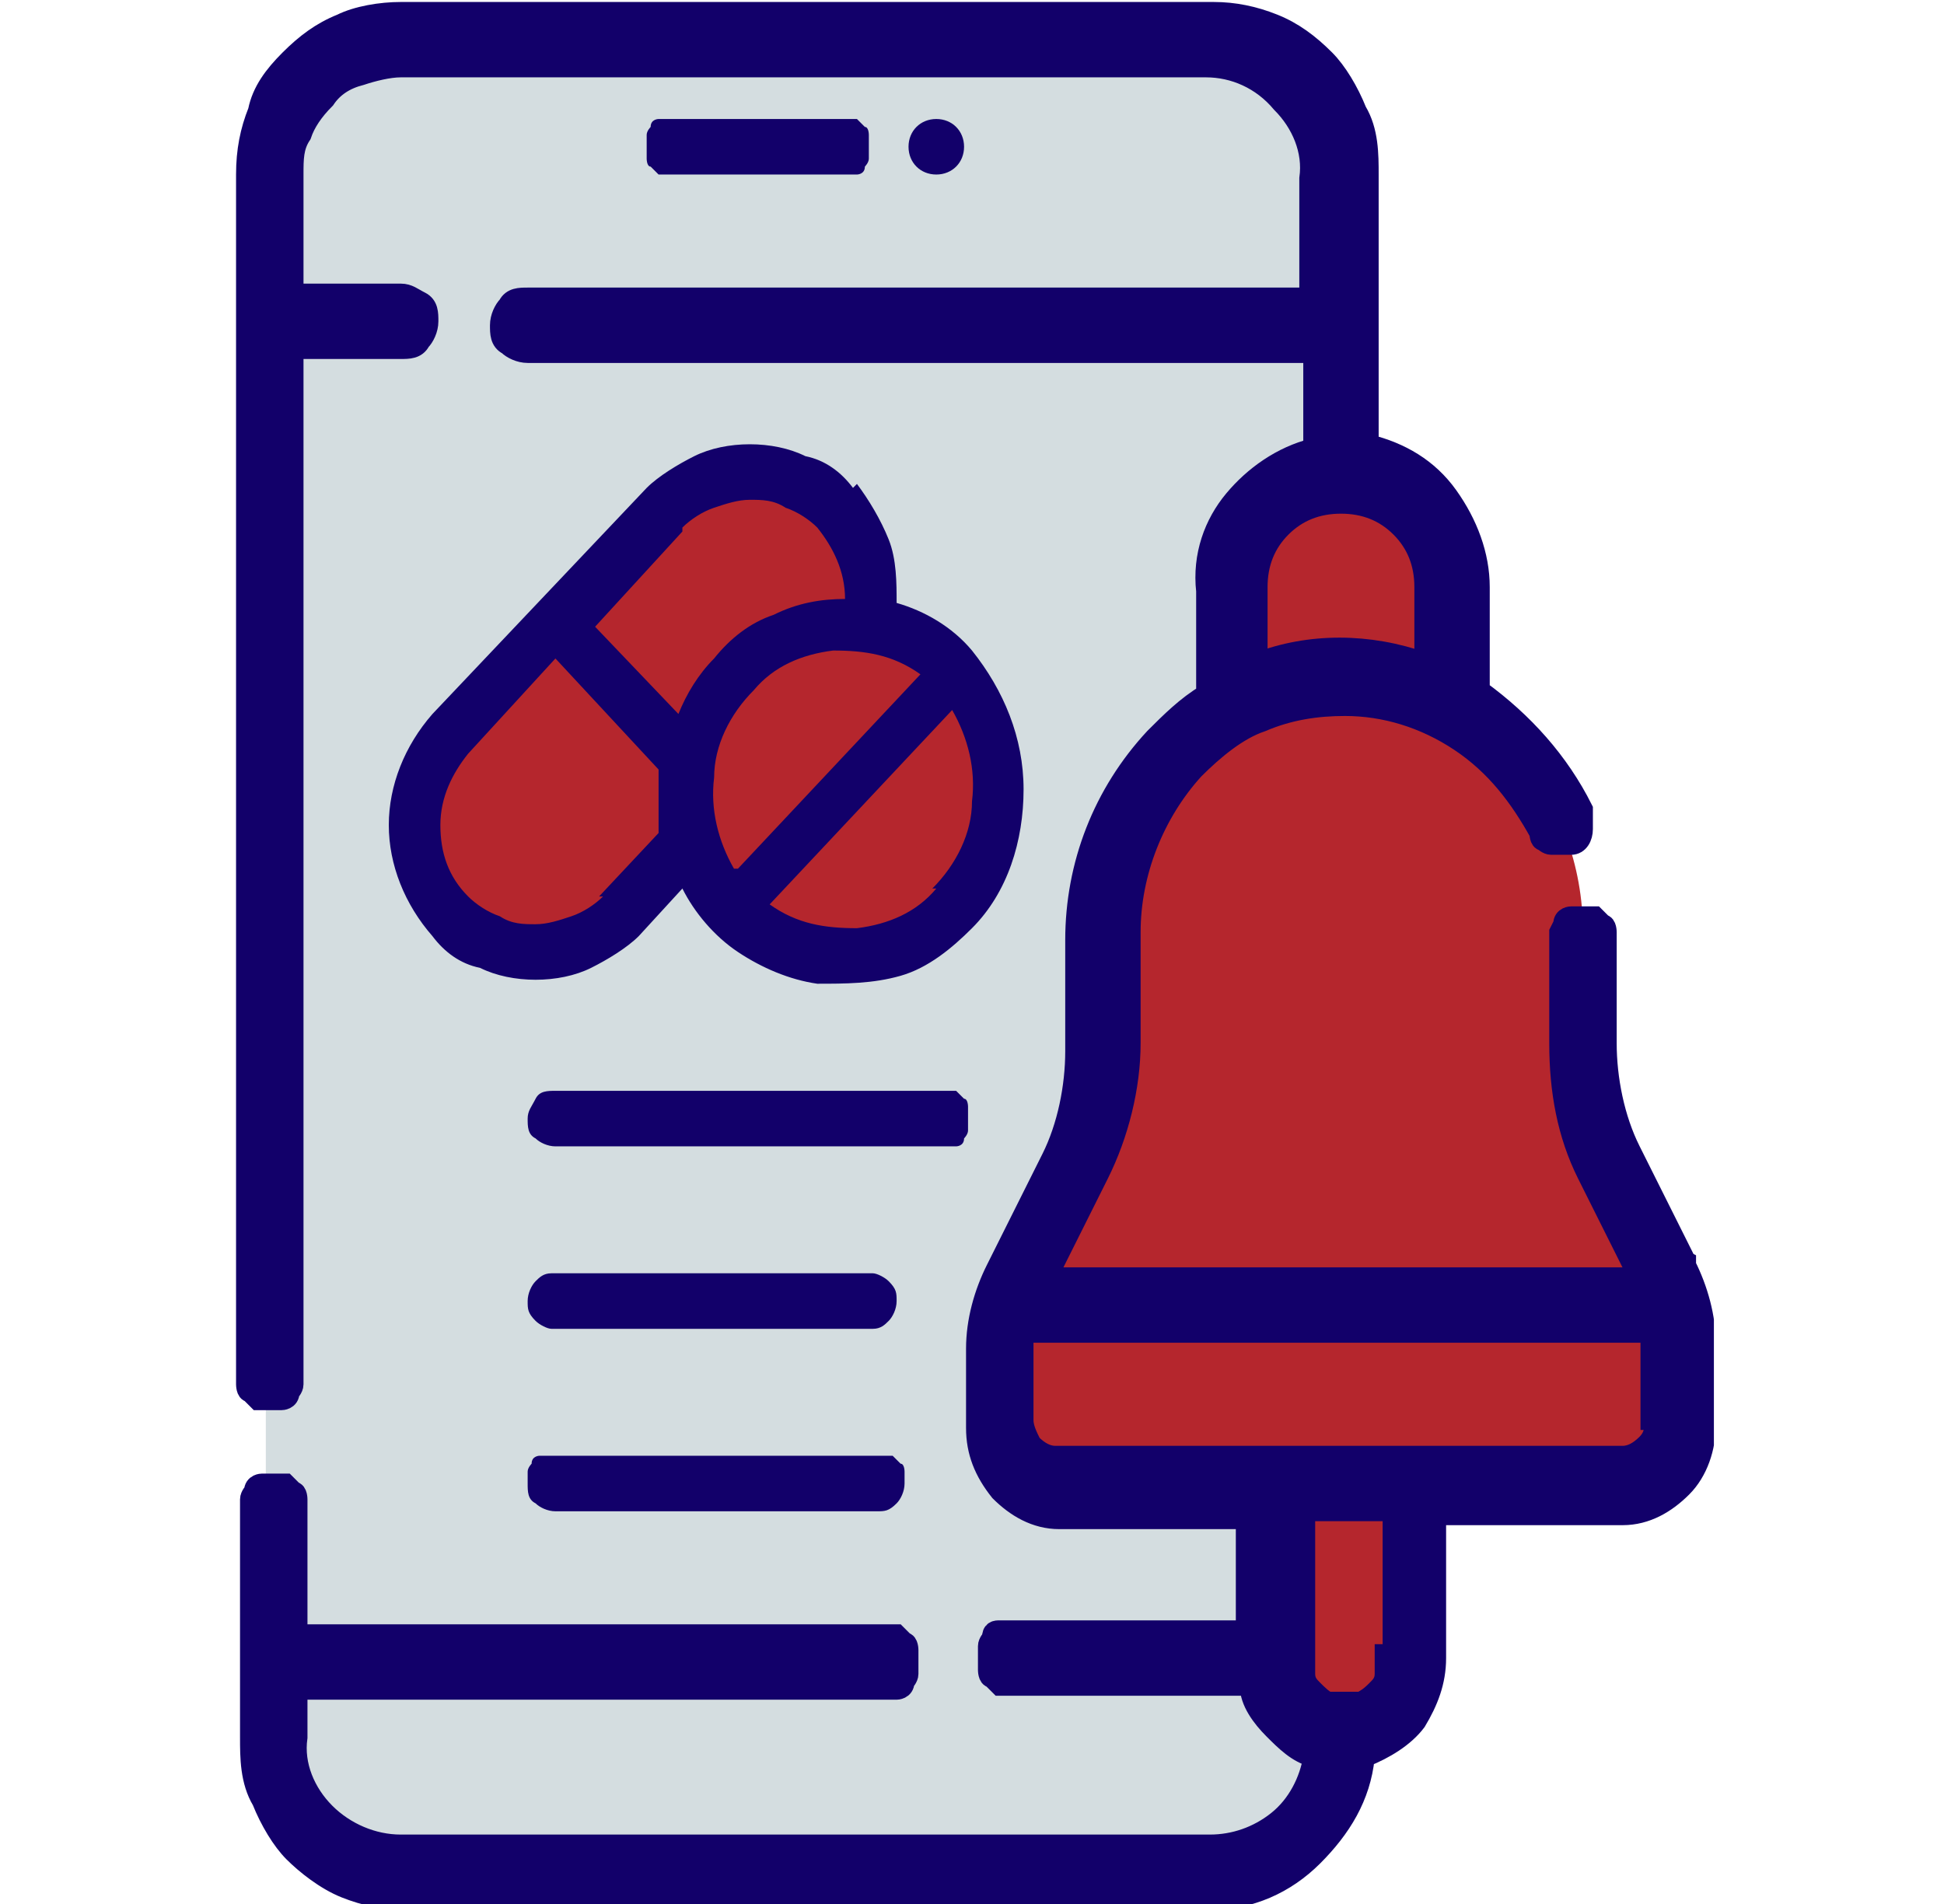 <?xml version="1.0" encoding="UTF-8"?>
<svg id="Layer_1" xmlns="http://www.w3.org/2000/svg" version="1.1" xmlns:xlink="http://www.w3.org/1999/xlink" viewBox="0 0 49 48">
  <!-- Generator: Adobe Illustrator 30.0.0, SVG Export Plug-In . SVG Version: 2.1.1 Build 123)  -->
  <defs>
    <style>
      .st0, .st1 {
        fill: #12006a;
      }

      .st1 {
        stroke: #12006a;
        stroke-miterlimit: 10;
        stroke-width: .5px;
      }

      .st2 {
        fill: none;
      }

      .st3 {
        fill: #b5262d;
      }

      .st4 {
        fill: #d4dde0;
      }

      .st5 {
        clip-path: url(#clippath);
      }
    </style>
    <clipPath id="clippath">
      <rect class="st2" x="5.9" width="37.3" height="48"/>
    </clipPath>
  </defs>
  <g class="st5">
    <g>
      <path class="st4" d="M6.8,4.4c0-.9.3-1.7.9-2.4.6-.6,1.4-1,2.3-1.1h20.3c.9,0,1.7.4,2.4,1,.6.6,1,1.5.9,2.4v39.1c0,.9-.3,1.8-.9,2.4-.6.7-1.5,1-2.4,1.1H10c-.9,0-1.7-.4-2.4-1.1-.6-.7-.9-1.5-.9-2.4V4.4h.1Z"/>
      <path class="st4" d="M30.3,1h-.6c.7,1,1.1,2.2,1.1,3.4v39.1c0,1.3-.4,2.5-1.1,3.5h.6c.4,0,.9-.1,1.3-.3s.8-.4,1.1-.8c.3-.3.5-.7.7-1.1s.2-.9.2-1.3V4.4c0-.9-.3-1.8-.9-2.4-.6-.6-1.5-1-2.4-1Z"/>
      <path class="st4" d="M33.7,40.7l-2.8.9H6.9V8.1h24l2.8.9v31.7Z"/>
      <path class="st4" d="M33.7,9.7h0v-1.6h-2.8v2.5l-.1.1c-.7.5-1.2,1.2-1.6,2s-.6,1.6-.6,2.5v.8l-.1.1c-1.1.9-1.9,2-2.5,3.3s-.9,2.7-.9,4.1v2.8c0,.6-.1,1.2-.4,1.7l-1.4,2.8c-.2.4-.4.9-.5,1.4-.1.5-.2,1-.2,1.6v2c0,1,.3,2,1,2.7s1.6,1.1,2.6,1.2h4.3s.2,0,.2.1v1.8h2.8v-.9h0V9.7h.2Z"/>
      <path class="st3" d="M31.2,19.4v-4.2c0-.3,0-.7.2-1,.1-.3.3-.6.5-.9.2-.2.5-.4.8-.6.3-.1.6-.2,1-.2,1.4,0,2.1,1.2,2.1,2.7v4.2s-4.6,0-4.6,0Z"/>
      <path class="st3" d="M33.7,12.5v6.7h2.5v-4c0-.7-.2-1.4-.7-1.9s-1.1-.8-1.8-.8Z"/>
      <path class="st3" d="M35.3,36v5.7c0,.2-.2.4-.3.6-.1.2-.3.3-.5.4-.2,0-.4.1-.6.1s-.4,0-.6-.1c-.2,0-.4-.2-.5-.4s-.3-.3-.3-.6v-5.7h3.1-.3Z"/>
      <path class="st3" d="M41,32.2l-1.4-2.8c-.5-.9-.7-2-.7-3v-2.8c0-3.6-1.8-6.5-5.2-6.5-1.7,0-3.2.8-4.4,2-1.1,1.2-1.8,2.8-1.7,4.5v2.8c0,1-.2,2.1-.7,3l-1.4,2.8c-.1.2-.2.5-.3.8l8.6.9,7.4-.9c0-.3-.2-.5-.3-.8h.1Z"/>
      <path class="st3" d="M37.3,23.5v2.8c0,1,.2,2.1.7,3l1.4,2.8c.1.2.2.5.3.8l.3.9,2.2-.9c0-.3-.2-.5-.3-.8l-1.3-2.8c-.5-.9-.7-2-.7-3v-2.8c0-1.7-.6-3.3-1.7-4.5-1.1-1.2-2.7-1.9-4.4-2,1.5,0,3.5,2.9,3.5,6.5Z"/>
      <path class="st3" d="M25.3,32.9c0,.3-.1.6-.1.9v2c0,.4.1.8.4,1.1s.6.5,1,.5h11.7l2.2-.3c.2,0,.4,0,.6-.1.2,0,.3-.2.5-.3.1-.1.2-.3.3-.5,0-.2.1-.4,0-.6v-1.3c0-.3,0-.6-.1-.9l-2.2-.4h-14.4l.1-.1Z"/>
      <path class="st3" d="M42.2,32.9h-2.5c0,.3.1.6,0,.9v2.6c0,.2-.2.4-.3.5s-.3.3-.5.3-.4.1-.6.1h2.5c.4,0,.8-.2,1-.5.3-.3.4-.7.4-1.1v-2c0-.3,0-.6-.1-.9l.1.1Z"/>
      <path class="st3" d="M11.4,18.5c-.4.5-.7,1.1-.9,1.7-.1.6,0,1.3.2,1.9.2.4.5.6.8.9.2.3.5.5.9.7s.7.2,1.1.2.8,0,1.1-.3c.3-.2.6-.4.9-.7l2.7-2.9-1.9-2.8-2.2-1.6-2.7,2.8v.1Z"/>
      <path class="st3" d="M21.9,14.9c0-.3,0-.6-.2-.9-.2-.5-.4-.9-.8-1.3-.3-.3-.3-.7-.7-.8-.6-.3-1.2-.3-1.8-.2-.6.1-1.2.5-1.6.9l-2.8,3.1,4.2,4.4,2.8-3.1c.3-.3.5-.6.7-.9.2-.4.2-.7.2-1.1v-.1Z"/>
      <path class="st3" d="M21.3,17.4c.6-.6.9-1.5.9-2.3v-.6h0v-.4c-.1-.5-.4-1-.8-1.3-.3-.3-.6-.5-1-.7,0,.1,0,.2.1.3,0,.3.1.7.1,1v.7h-.1c-.9.2-1.7.6-2.4,1.1-.7.6-1.2,1.3-1.6,2.1,0,.2-.2.4-.3.6l2.3,2.4.4-.4,2.4-2.5Z"/>
      <path class="st3" d="M23.8,22.8c-.5.7-1.3,1.1-2.2,1.2-.9.1-1.8-.1-2.4-.7-.2-.2-.4-.3-.6-.5s-.6-.2-.7-.4c-.5-.8-.7-1.8-.7-2.8s.5-1.9,1.2-2.6c.6-.7,1.5-1.1,2.4-1.2.9,0,1.9.1,2.6.7.2.1.2.3.4.5.2.2.4.4.5.7.5.8.7,1.7.7,2.7,0,.9-.5,1.8-1.2,2.5v-.1Z"/>
      <path class="st3" d="M24.5,17.5c-.1-.2-.3-.5-.5-.7s-.4-.4-.6-.5c.5.8.7,1.8.6,2.8,0,1-.5,1.9-1.2,2.6-.6.7-1.5,1.1-2.4,1.2s-1.9-.1-2.6-.7c.1.2.3.5.5.7s.4.4.6.5c.8.5,1.7.8,2.6.7.9-.1,1.8-.5,2.4-1.2.7-.7,1.1-1.6,1.2-2.6,0-1-.1-2-.7-2.8h.1Z"/>
      <path class="st0" d="M21.3,4.4h.3s.2,0,.2-.2c0,0,.1-.1.1-.2v-.6s0-.2-.1-.2c0,0-.1-.1-.2-.2h-5s-.2,0-.2.2c0,0-.1.1-.1.2v.6s0,.2.1.2l.2.2h4.7Z"/>
      <path class="st0" d="M23.6,4.4c.4,0,.7-.3.7-.7s-.3-.7-.7-.7-.7.3-.7.7.3.7.7.7Z"/>
      <path class="st0" d="M21.5,12.3c-.3-.4-.7-.7-1.2-.8-.4-.2-.9-.3-1.4-.3s-1,.1-1.4.3-.9.5-1.2.8l-5.4,5.7c-.7.8-1.1,1.8-1.1,2.8s.4,2,1.1,2.8c.3.4.7.7,1.2.8.4.2.9.3,1.4.3s1-.1,1.4-.3c.4-.2.9-.5,1.2-.8l1.1-1.2c.3.6.8,1.2,1.4,1.6s1.3.7,2,.8c.7,0,1.4,0,2.1-.2s1.3-.7,1.8-1.2c.9-.9,1.3-2.2,1.3-3.5s-.5-2.5-1.3-3.5c-.5-.6-1.2-1-1.9-1.2,0-.5,0-1.1-.2-1.6s-.5-1-.8-1.4l-.1.1ZM18.5,21.9c-.4-.7-.6-1.5-.5-2.3,0-.8.4-1.6,1-2.2.5-.6,1.2-.9,2-1,.8,0,1.5.1,2.2.6l-4.6,4.9h-.1ZM17.2,13.3c.2-.2.5-.4.8-.5s.6-.2.9-.2.6,0,.9.2c.3.1.6.3.8.5.4.5.7,1.1.7,1.8-.6,0-1.2.1-1.8.4-.6.2-1.1.6-1.5,1.1-.4.4-.7.9-.9,1.4l-2.1-2.2,2.2-2.4v-.1ZM15.2,22.6c-.2.2-.5.4-.8.5s-.6.2-.9.2-.6,0-.9-.2c-.3-.1-.6-.3-.8-.5-.5-.5-.7-1.1-.7-1.8s.3-1.3.7-1.8l2.2-2.4,2.6,2.8v1.6l-1.5,1.6h.1ZM23.6,22.4c-.5.6-1.2.9-2,1-.8,0-1.5-.1-2.2-.6l4.6-4.9c.4.7.6,1.5.5,2.3,0,.8-.4,1.6-1,2.2h.1Z"/>
      <path class="st0" d="M24.4,28.2v-.3s0-.2-.1-.2l-.2-.2h-10.1c-.2,0-.4,0-.5.2s-.2.3-.2.5,0,.4.2.5c.1.1.3.2.5.2h10.1s.2,0,.2-.2c0,0,.1-.1.1-.2v-.3Z"/>
      <path class="st0" d="M22,32.1h-8.1c-.2,0-.3.1-.4.2-.1.1-.2.3-.2.5s0,.3.2.5c.1.1.3.2.4.2h8.1c.2,0,.3-.1.4-.2.1-.1.2-.3.2-.5s0-.3-.2-.5c-.1-.1-.3-.2-.4-.2Z"/>
      <path class="st0" d="M22,36.7h-8.4s-.2,0-.2.2c0,0-.1.1-.1.2v.3c0,.2,0,.4.2.5.1.1.3.2.5.2h8.1c.2,0,.3,0,.5-.2.1-.1.2-.3.2-.5v-.3s0-.2-.1-.2c0,0-.1-.1-.2-.2h-.5Z"/>
      <path class="st1" d="M42.5,31.8l-1.4-2.8c-.4-.8-.6-1.8-.6-2.7v-2.8s0-.2-.1-.2c0,0-.1-.1-.2-.2h-.6s-.2,0-.2.2l-.1.2v2.8c0,1.2.2,2.3.7,3.3l1.3,2.6h-14.9l1.3-2.6c.5-1,.8-2.2.8-3.3v-2.8c0-1.5.6-3,1.6-4.1.5-.5,1.1-1,1.7-1.2.7-.3,1.4-.4,2.1-.4,1,0,2,.3,2.9.9s1.5,1.4,2,2.3c0,0,0,.2.1.2,0,0,.1.1.2.1h.5c.2,0,.3-.2.3-.4v-.5c-.6-1.2-1.5-2.2-2.6-3v-2.6c0-.8-.3-1.6-.8-2.3s-1.2-1.1-2-1.3v-6.8c0-.5,0-1.1-.3-1.6-.2-.5-.5-1-.8-1.3-.4-.4-.8-.7-1.3-.9s-1-.3-1.5-.3H10.1c-.5,0-1.1.1-1.5.3-.5.2-.9.5-1.3.9s-.7.8-.8,1.3c-.2.5-.3,1-.3,1.6v30.5s0,.2.1.2c0,0,.1.1.2.2h.6s.2,0,.2-.2c0,0,.1-.1.1-.2V8.8h2.7c.2,0,.4,0,.5-.2.1-.1.2-.3.2-.5s0-.4-.2-.5-.3-.2-.5-.2h-2.7v-3c0-.4,0-.7.2-1,.1-.3.3-.6.6-.9.2-.3.5-.5.9-.6.3-.1.7-.2,1-.2h20.3c.7,0,1.4.3,1.9.9.5.5.8,1.2.7,1.9v3H13.3c-.2,0-.4,0-.5.2-.1.1-.2.3-.2.5s0,.4.2.5c.1.1.3.2.5.2h19.8v2.4c-.8.2-1.5.7-2,1.3s-.8,1.4-.7,2.3v2.6c-.5.3-.9.7-1.3,1.1-1.3,1.4-2,3.2-2,5.1v2.8c0,.9-.2,1.9-.6,2.7l-1.4,2.8c-.3.6-.5,1.3-.5,2v2c0,.6.2,1.1.6,1.6.4.4.9.7,1.5.7h4.7v2.8h-6.2c-.1,0-.2,0-.2.2,0,0-.1.1-.1.2v.6s0,.2.1.2c0,0,.1.1.2.2h6.3c0,.4.3.8.6,1.1.3.3.6.6,1,.7-.1.6-.4,1.2-.9,1.6-.5.4-1.1.6-1.7.6H10.1c-.7,0-1.4-.3-1.9-.8s-.8-1.2-.7-1.9v-1.2h15.1s.2,0,.2-.2c0,0,.1-.1.1-.2v-.6s0-.2-.1-.2c0,0-.1-.1-.2-.2H7.5v-3.4s0-.2-.1-.2c0,0-.1-.1-.2-.2h-.6s-.2,0-.2.2c0,0-.1.1-.1.2v6c0,.5,0,1.1.3,1.6.2.5.5,1,.8,1.3s.8.7,1.3.9,1,.3,1.5.3h20.3c1,0,1.9-.4,2.6-1.1s1.2-1.5,1.3-2.5c.5-.2,1-.5,1.3-.9.3-.5.5-1,.5-1.6v-3.6h4.7c.6,0,1.1-.3,1.5-.7s.6-1,.6-1.6v-2c0-.7-.2-1.4-.5-2h0v-.1ZM31.7,14.8c0-.6.2-1.1.6-1.5.4-.4.9-.6,1.5-.6s1.1.2,1.5.6c.4.4.6.9.6,1.5v1.9c-1.4-.5-2.9-.5-4.2,0,0,0,0-1.9,0-1.9ZM34.9,41.7v.5c0,.2-.1.3-.2.4s-.2.2-.4.3h-.8c-.1,0-.3-.2-.4-.3-.1-.1-.2-.2-.2-.4v-4.1h2.2v3.6h-.2ZM41.7,35.8c0,.2,0,.4-.2.6-.2.2-.4.3-.6.3h-14.3c-.2,0-.4-.1-.6-.3-.1-.2-.2-.4-.2-.6v-2.2h15.8v2.2h.1Z"/>
    </g>
  </g>
</svg>